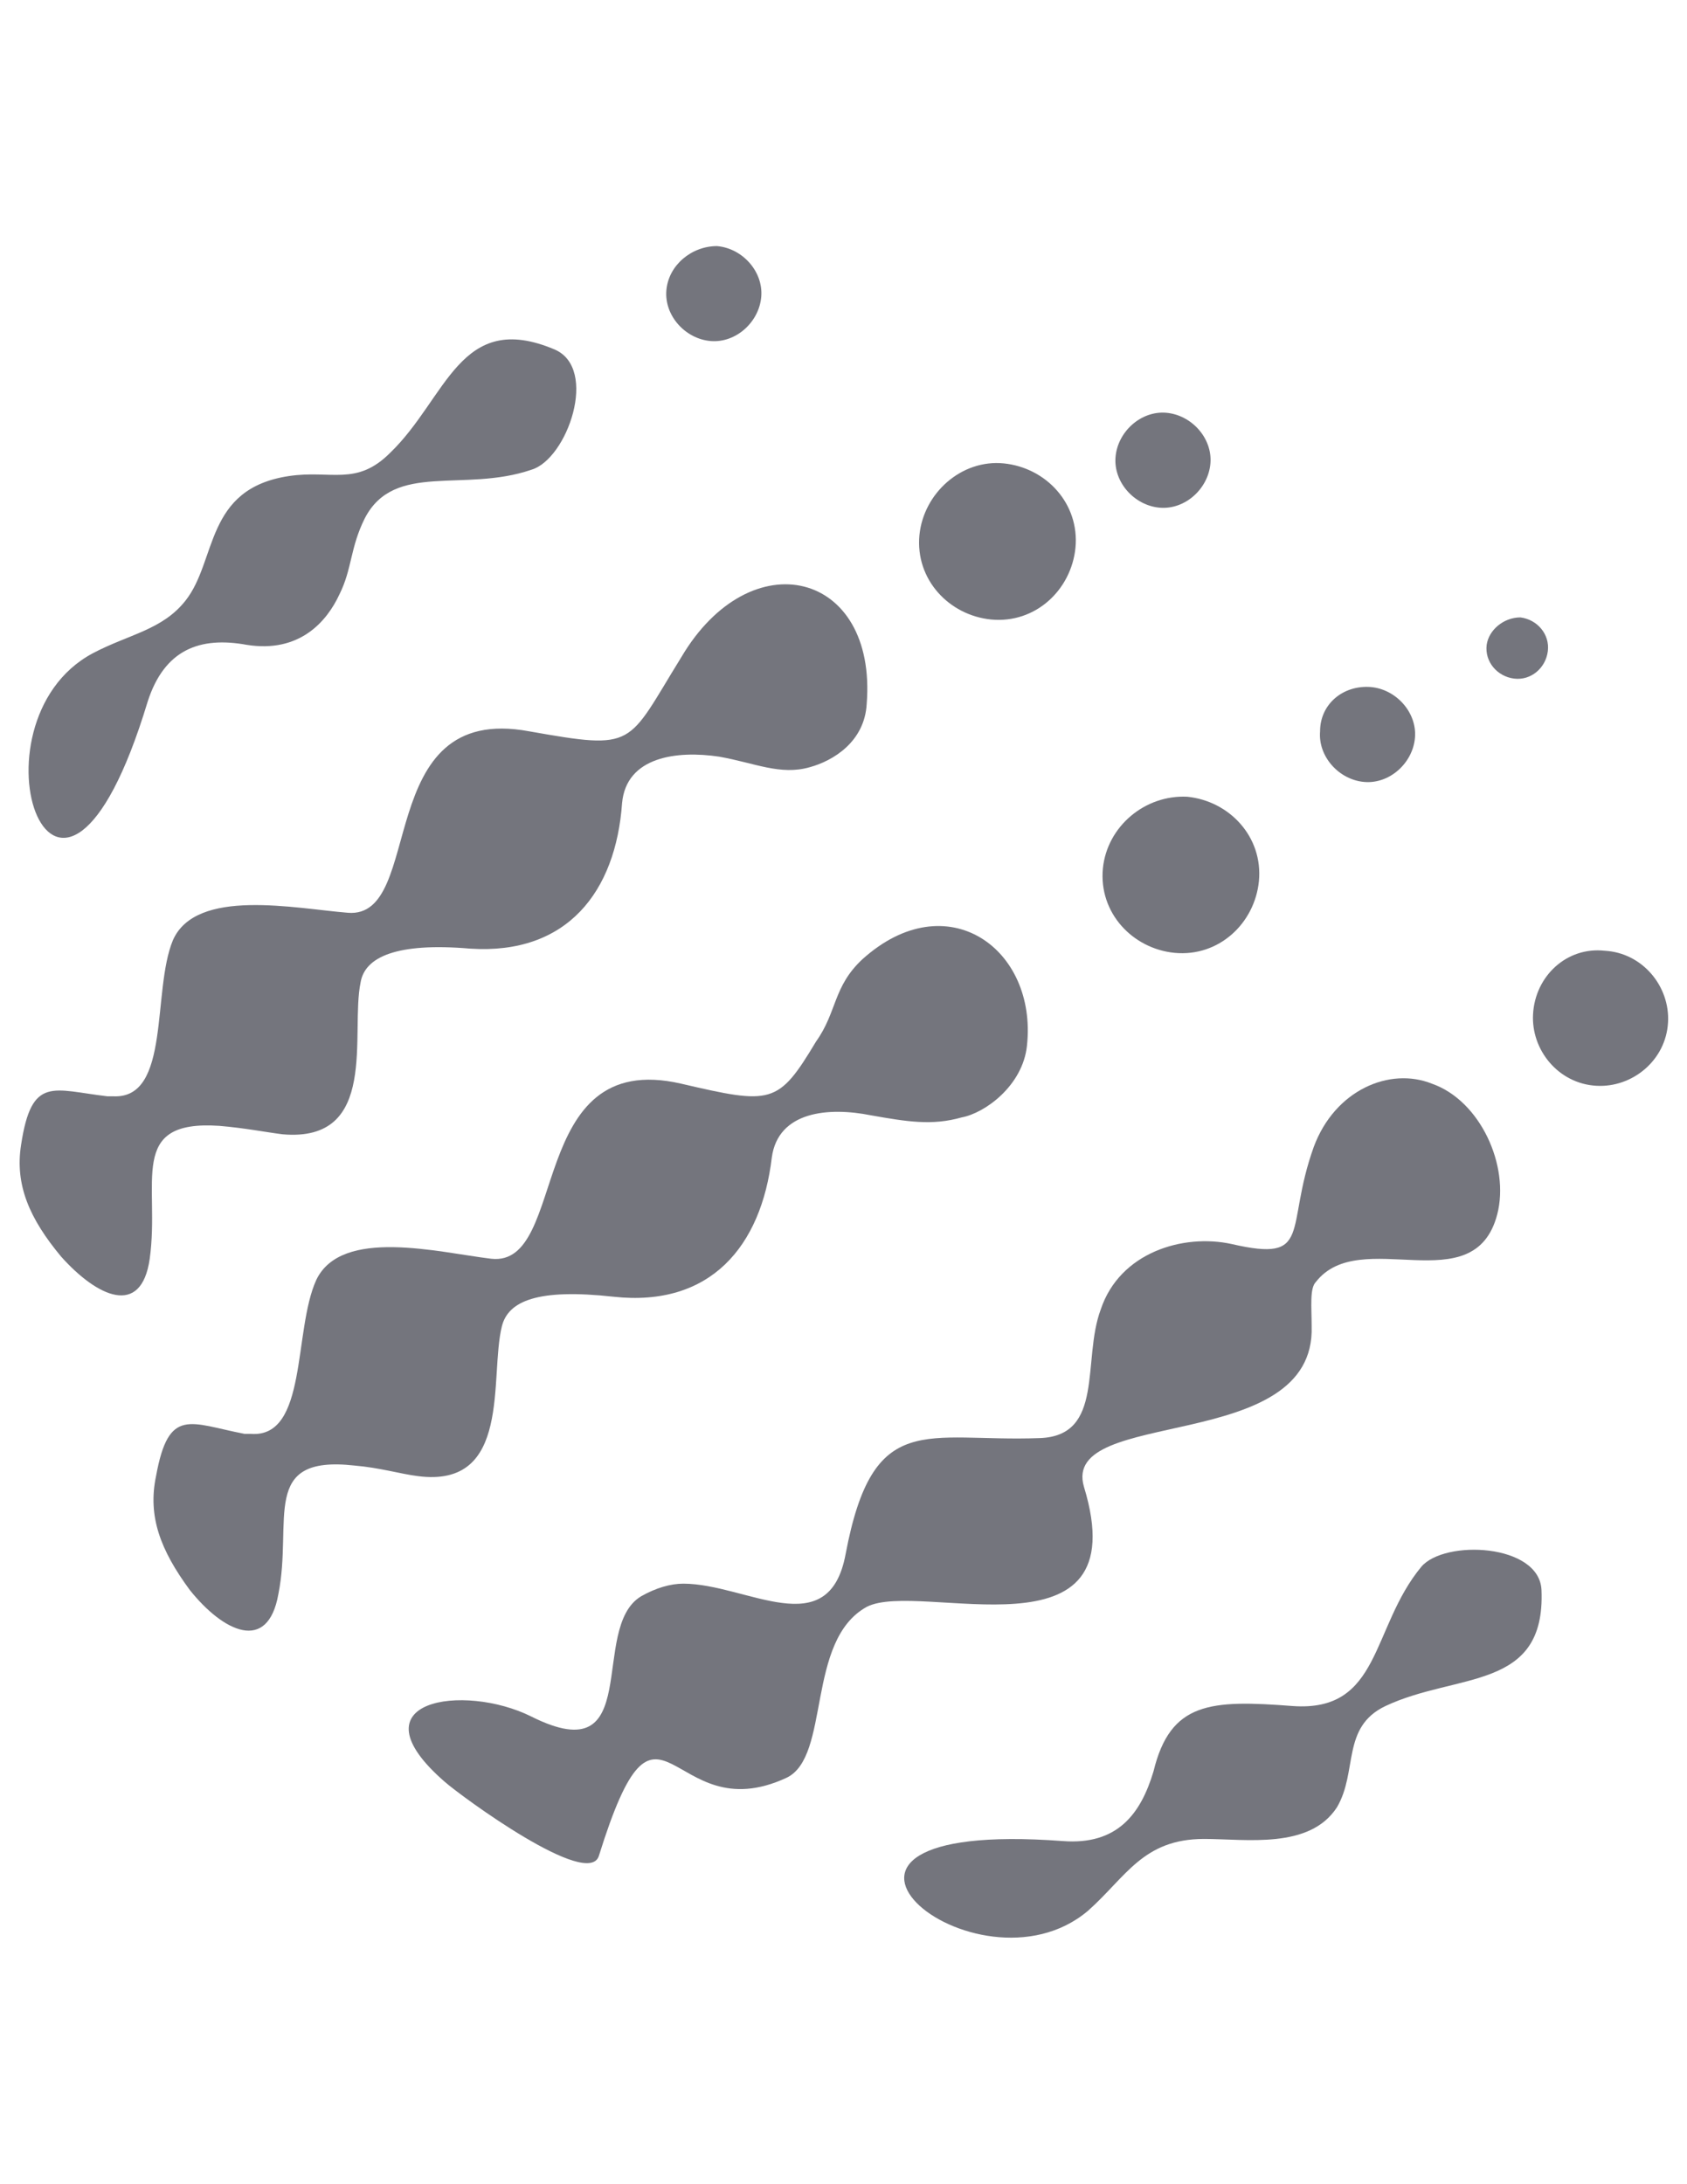 <?xml version="1.0" encoding="utf-8"?>
<!-- Generator: Adobe Illustrator 17.0.0, SVG Export Plug-In . SVG Version: 6.00 Build 0)  -->
<!DOCTYPE svg PUBLIC "-//W3C//DTD SVG 1.1//EN" "http://www.w3.org/Graphics/SVG/1.1/DTD/svg11.dtd">
<svg version="1.1" id="Layer_1" xmlns="http://www.w3.org/2000/svg" xmlns:xlink="http://www.w3.org/1999/xlink" x="0px" y="0px"
	 width="612px" height="792px" viewBox="0 0 612 792" enable-background="new 0 0 612 792" xml:space="preserve">
<g>
	<path fill="#74757D" d="M364.14,168.03c15.3,1.53,27.54,14.535,26.01,30.6c-1.53,15.3-14.535,27.54-30.6,26.01
		c-15.3-1.53-27.54-14.535-26.01-30.6C335.07,178.74,348.84,166.5,364.14,168.03z"/>
	<path fill="#74757D" d="M423.045,149.67c9.18,0.765,16.83,9.18,16.065,18.36c-0.765,9.18-9.18,16.83-18.36,16.065
		c-9.18-0.765-16.83-9.18-16.065-18.36C405.45,156.555,413.865,148.905,423.045,149.67z"/>
	<path fill="#74757D" d="M192.015,265.185c-57.375-10.71-37.485,68.085-65.79,65.79c-19.125-1.53-55.08-9.18-63.495,9.945
		c-7.65,18.36-0.765,57.375-21.42,56.61c-0.765,0-1.53,0-2.295,0c-19.89-2.295-27.54-7.65-31.365,17.595
		C5.355,429.66,10.71,441.9,22.185,455.67c13.005,14.535,29.07,22.185,32.13,0.765c3.825-27.54-8.415-50.49,25.245-48.195
		c9.18,0.765,16.83,2.295,22.95,3.06c35.19,3.06,24.48-36.72,28.305-55.08c1.53-9.18,13.005-14.535,39.78-12.24
		c35.19,2.295,52.785-20.655,55.08-52.785c1.53-16.83,19.89-19.125,35.19-16.83c13.005,2.295,22.185,6.885,32.895,3.825
		c8.415-2.295,19.89-9.18,20.655-22.95c3.825-48.195-42.075-59.67-67.32-16.83C227.205,270.54,231.03,272.07,192.015,265.185z"/>
	<path fill="#74757D" d="M247.095,392.94c-56.61-13.005-40.545,66.555-68.85,63.495c-19.125-2.295-54.315-11.475-63.495,7.65
		c-8.415,18.36-3.06,57.375-23.715,55.845c-0.765,0-1.53,0-2.295,0c-19.89-3.825-27.54-9.945-32.13,15.3
		c-3.06,14.535,1.53,26.775,12.24,41.31c12.24,15.3,28.305,22.95,32.13,1.53c5.355-26.775-6.885-50.49,27.54-46.665
		c9.18,0.765,16.83,3.06,22.95,3.825c34.425,4.59,26.01-35.955,30.6-54.315c2.295-9.18,13.005-13.77,40.545-10.71
		c35.19,3.825,53.55-18.36,57.375-50.49c2.295-16.83,20.655-18.36,35.955-15.3c13.005,2.295,22.185,3.825,32.895,0.765
		c8.415-1.53,22.185-11.475,23.715-26.01c3.825-35.19-29.07-58.905-59.67-31.365c-10.71,9.945-9.18,19.125-16.83,29.835
		C282.285,400.59,279.99,400.59,247.095,392.94z"/>
	<path fill="#74757D" d="M430.695,288.9c15.3,1.53,27.54,14.535,26.01,30.6c-1.53,15.3-14.535,27.54-30.6,26.01
		c-15.3-1.53-27.54-14.535-26.01-30.6C401.625,299.61,415.395,288.135,430.695,288.9z"/>
	<path fill="#74757D" d="M497.25,249.12c9.18,0.765,16.83,9.18,16.065,18.36c-0.765,9.18-9.18,16.83-18.36,16.065
		c-9.18-0.765-16.83-9.18-16.065-18.36C478.89,255.24,487.305,248.355,497.25,249.12z"/>
	<path fill="#74757D" d="M551.565,223.875c6.12,0.765,10.71,6.12,9.945,12.24c-0.765,6.12-6.12,10.71-12.24,9.945
		s-10.71-6.12-9.945-12.24C540.09,228.465,545.445,223.875,551.565,223.875z"/>
	<path fill="#74757D" d="M192.78,622.44c-24.48-12.24-65.79-6.12-31.365,23.715c6.12,5.355,52.02,39.015,55.845,26.775
		c22.185-71.145,25.245-8.415,68.085-28.305c16.065-7.65,6.885-49.725,29.07-61.965c19.125-9.945,98.685,21.42,78.795-43.605
		c-8.415-29.07,84.15-11.475,82.62-58.14c0-6.885-0.765-13.77,1.53-16.065c16.065-20.655,57.375,7.65,65.79-24.48
		c4.59-17.595-6.12-41.31-23.715-47.43c-15.3-6.12-35.19,2.295-42.84,22.95c-10.71,29.835,0,42.075-29.835,35.19
		c-17.595-3.825-40.545,3.06-47.43,23.715c-6.885,18.36,1.53,45.9-22.185,46.665c-41.31,1.53-60.435-10.71-70.38,42.075
		c-6.12,32.895-35.955,10.71-58.905,10.71c-4.59,0-9.945,1.53-15.3,4.59C213.435,590.31,234.09,643.095,192.78,622.44z"/>
	<path fill="#74757D" d="M582.165,344.745c13.77,0.765,23.715,13.005,22.95,26.01c-0.765,13.77-13.005,23.715-26.01,22.95
		c-13.77-0.765-23.715-13.005-22.95-26.01C556.92,353.925,568.395,343.215,582.165,344.745z"/>
	<path fill="#74757D" d="M385.56,667.575c-113.22-8.415-31.365,59.67,9.18,25.245c13.77-12.24,19.89-26.01,42.075-26.01
		c15.3,0,38.25,3.825,48.195-11.475c7.65-13.005,1.53-29.07,17.595-36.72c26.01-12.24,58.14-5.355,56.61-42.075
		c-0.765-16.83-35.19-18.36-43.605-8.415c-18.36,22.185-14.535,52.785-46.665,50.49c-29.835-2.295-44.37-1.53-50.49,23.715
		C413.865,657.63,405.45,669.105,385.56,667.575z"/>
	<path fill="#74757D" d="M53.55,254.475c-32.895,108.63-67.32,7.65-19.89-17.595c13.005-6.885,25.245-8.415,33.66-19.125
		c11.475-14.535,6.885-40.545,37.485-45.135c15.3-2.295,24.48,3.825,36.72-8.415c20.655-19.89,25.245-52.02,59.67-37.485
		c16.065,6.885,4.59,39.78-8.415,43.605c-24.48,8.415-49.725-3.06-60.435,17.595c-5.355,10.71-4.59,18.36-9.18,27.54
		c-4.59,9.945-14.535,21.42-33.66,18.36C72.675,230.76,59.67,235.35,53.55,254.475z"/>
	<path fill="#74757D" d="M260.1,89.235c9.18,0.765,16.83,9.18,16.065,18.36c-0.765,9.18-9.18,16.83-18.36,16.065
		c-9.18-0.765-16.83-9.18-16.065-18.36C242.505,96.12,250.92,89.235,260.1,89.235z"/>
</g>
</svg>
